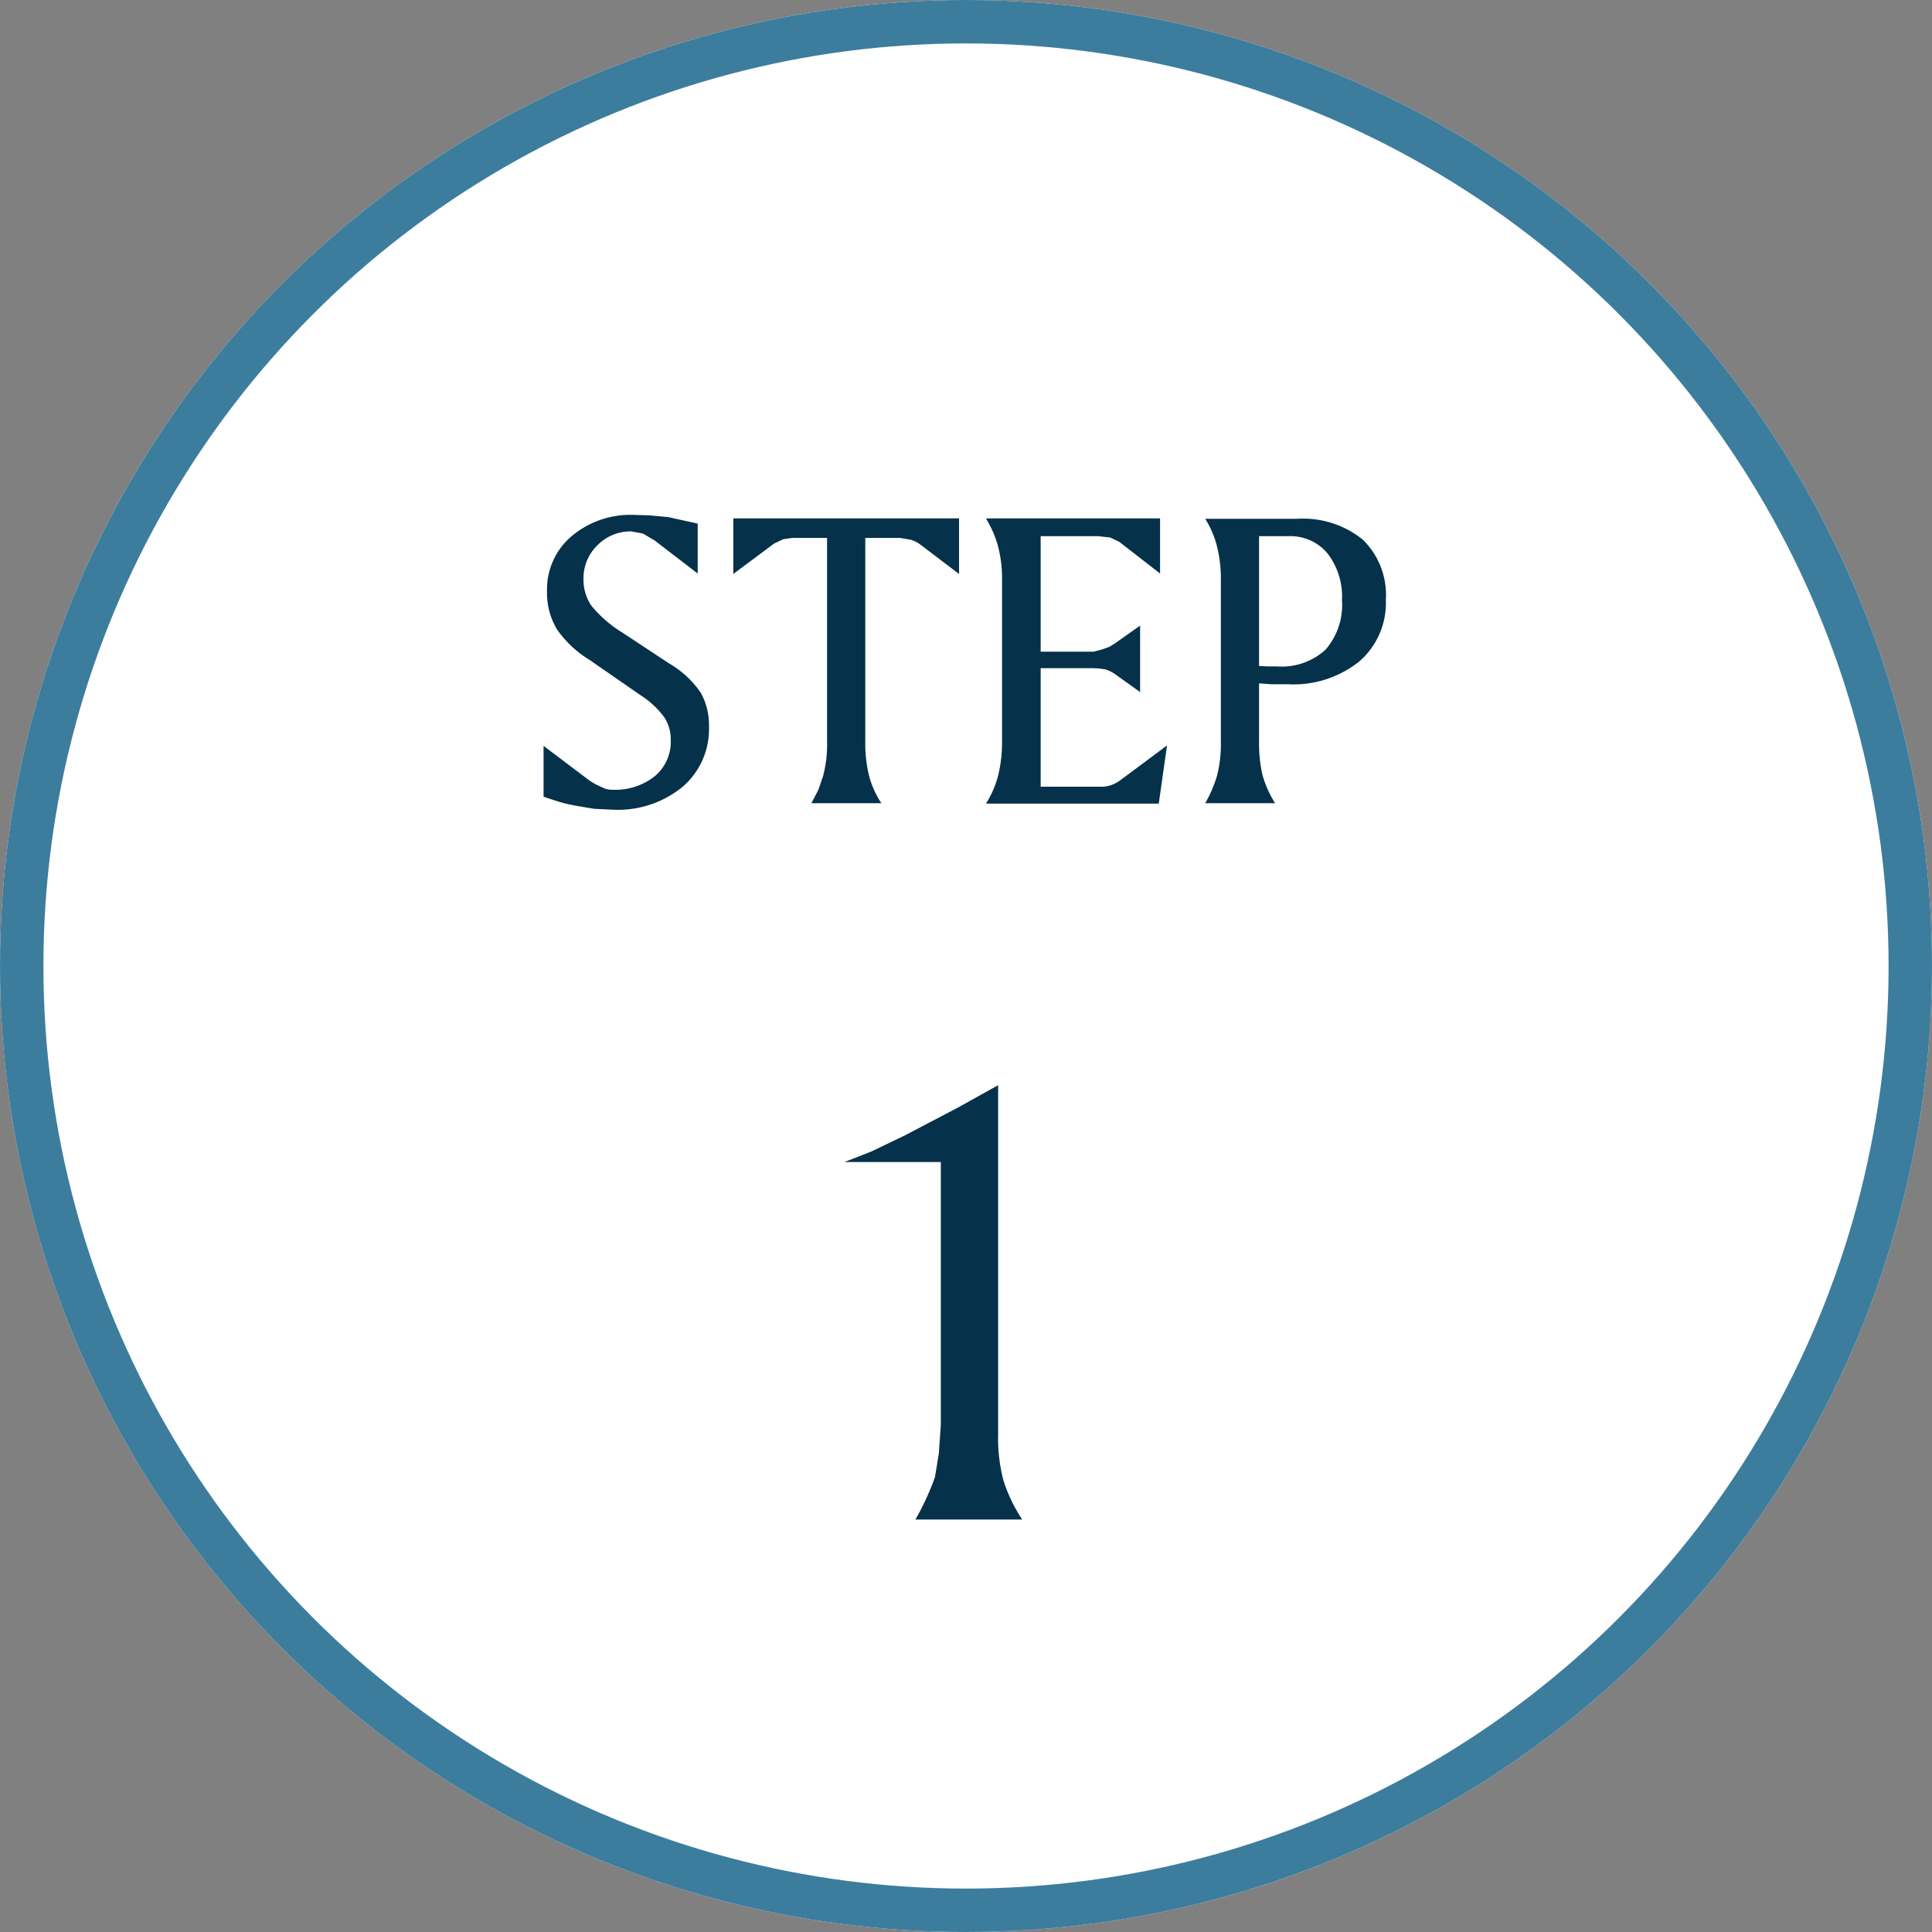 <svg id="step01" xmlns="http://www.w3.org/2000/svg" width="89" height="89" viewBox="0 0 89 89">
  <rect x="0" y="0" width="89" height="89" fill="#808080" stroke="none"/>
  <g id="楕円形_3" data-name="楕円形 3" fill="#fff" stroke="#3c7d9d" stroke-width="2">
    <circle cx="44.5" cy="44.5" r="44.5" stroke="none"/>
    <circle cx="44.5" cy="44.5" r="43.5" fill="none"/>
  </g>
  <path id="パス_71" data-name="パス 71" d="M-11.86-12.88v2.3l-1.98-1.52-.54-.32-.54-.1a2.123,2.123,0,0,0-1.56.64,2.1,2.1,0,0,0-.64,1.54,2.124,2.124,0,0,0,.36,1.24A5.714,5.714,0,0,0-15.3-7.84l2.12,1.4a4.48,4.48,0,0,1,1.46,1.35,3.06,3.06,0,0,1,.38,1.57A3.5,3.5,0,0,1-12.55-.76,4.7,4.7,0,0,1-15.76.3l-.86-.04-.72-.12q-.46-.08-.75-.16t-.87-.28V-2.64l2.12,1.6.26.16.38.18a.943.943,0,0,0,.42.08,2.92,2.92,0,0,0,1.94-.62,2.077,2.077,0,0,0,.74-1.68,1.862,1.862,0,0,0-.3-1.04,4.166,4.166,0,0,0-1.1-1.02L-16.84-6.6a4.969,4.969,0,0,1-1.51-1.42,3.258,3.258,0,0,1-.45-1.76,3.2,3.2,0,0,1,1.12-2.51,4.217,4.217,0,0,1,2.9-.99l.68.02.88.08Zm1.64-.24H.18v2.56l-1.82-1.38a1.369,1.369,0,0,0-.42-.2l-.48-.08h-1.6v9.34a6.34,6.34,0,0,0,.18,1.64A4.328,4.328,0,0,0-3.4,0H-6.62l.32-.62.22-.64A5.838,5.838,0,0,0-5.9-2.88v-9.34H-7.5l-.42.06-.42.2-1.88,1.4Zm11.64,0H9.44v2.54L7.56-12.04l-.42-.2-.56-.06H3.94v5.32H6.38l.38-.1L7.1-7.2l.26-.16,1.16-.82v3.06L7.4-5.92a1.688,1.688,0,0,0-.46-.24,4.059,4.059,0,0,0-.8-.06H3.94V-.76H6.82a1.459,1.459,0,0,0,.84-.34l.14-.1L9.76-2.66,9.38.02H1.42a4.537,4.537,0,0,0,.56-1.29A6.511,6.511,0,0,0,2.16-2.9v-7.34a5.923,5.923,0,0,0-.18-1.58,5.09,5.09,0,0,0-.22-.64A6.347,6.347,0,0,0,1.42-13.12ZM14-12.3v5.98l.4.02h.44a2.985,2.985,0,0,0,2.22-.77,3.133,3.133,0,0,0,.76-2.29,3.258,3.258,0,0,0-.66-2.14,2.231,2.231,0,0,0-1.82-.8Zm-2.48-.8h4.22a4.377,4.377,0,0,1,3.04.96,3.559,3.559,0,0,1,1.06,2.78,3.563,3.563,0,0,1-1.21,2.82,4.85,4.85,0,0,1-3.31,1.06h-.76L14-5.52v2.64a6.651,6.651,0,0,0,.15,1.55A4.8,4.8,0,0,0,14.74,0H11.52a6.057,6.057,0,0,0,.54-1.25,5.95,5.95,0,0,0,.18-1.63v-7.34a6.107,6.107,0,0,0-.18-1.62A4.376,4.376,0,0,0,11.52-13.1ZM1.98,12.99V29.04a7.88,7.88,0,0,0,.24,2.145A7.215,7.215,0,0,0,3.09,33H-1.83a12.463,12.463,0,0,0,.9-1.95l.18-1.11.09-1.29V16.53H-5.1l1.23-.48,1.56-.75L.15,14.01Z" transform="translate(44 37)" fill="#05314a"/>
</svg>
